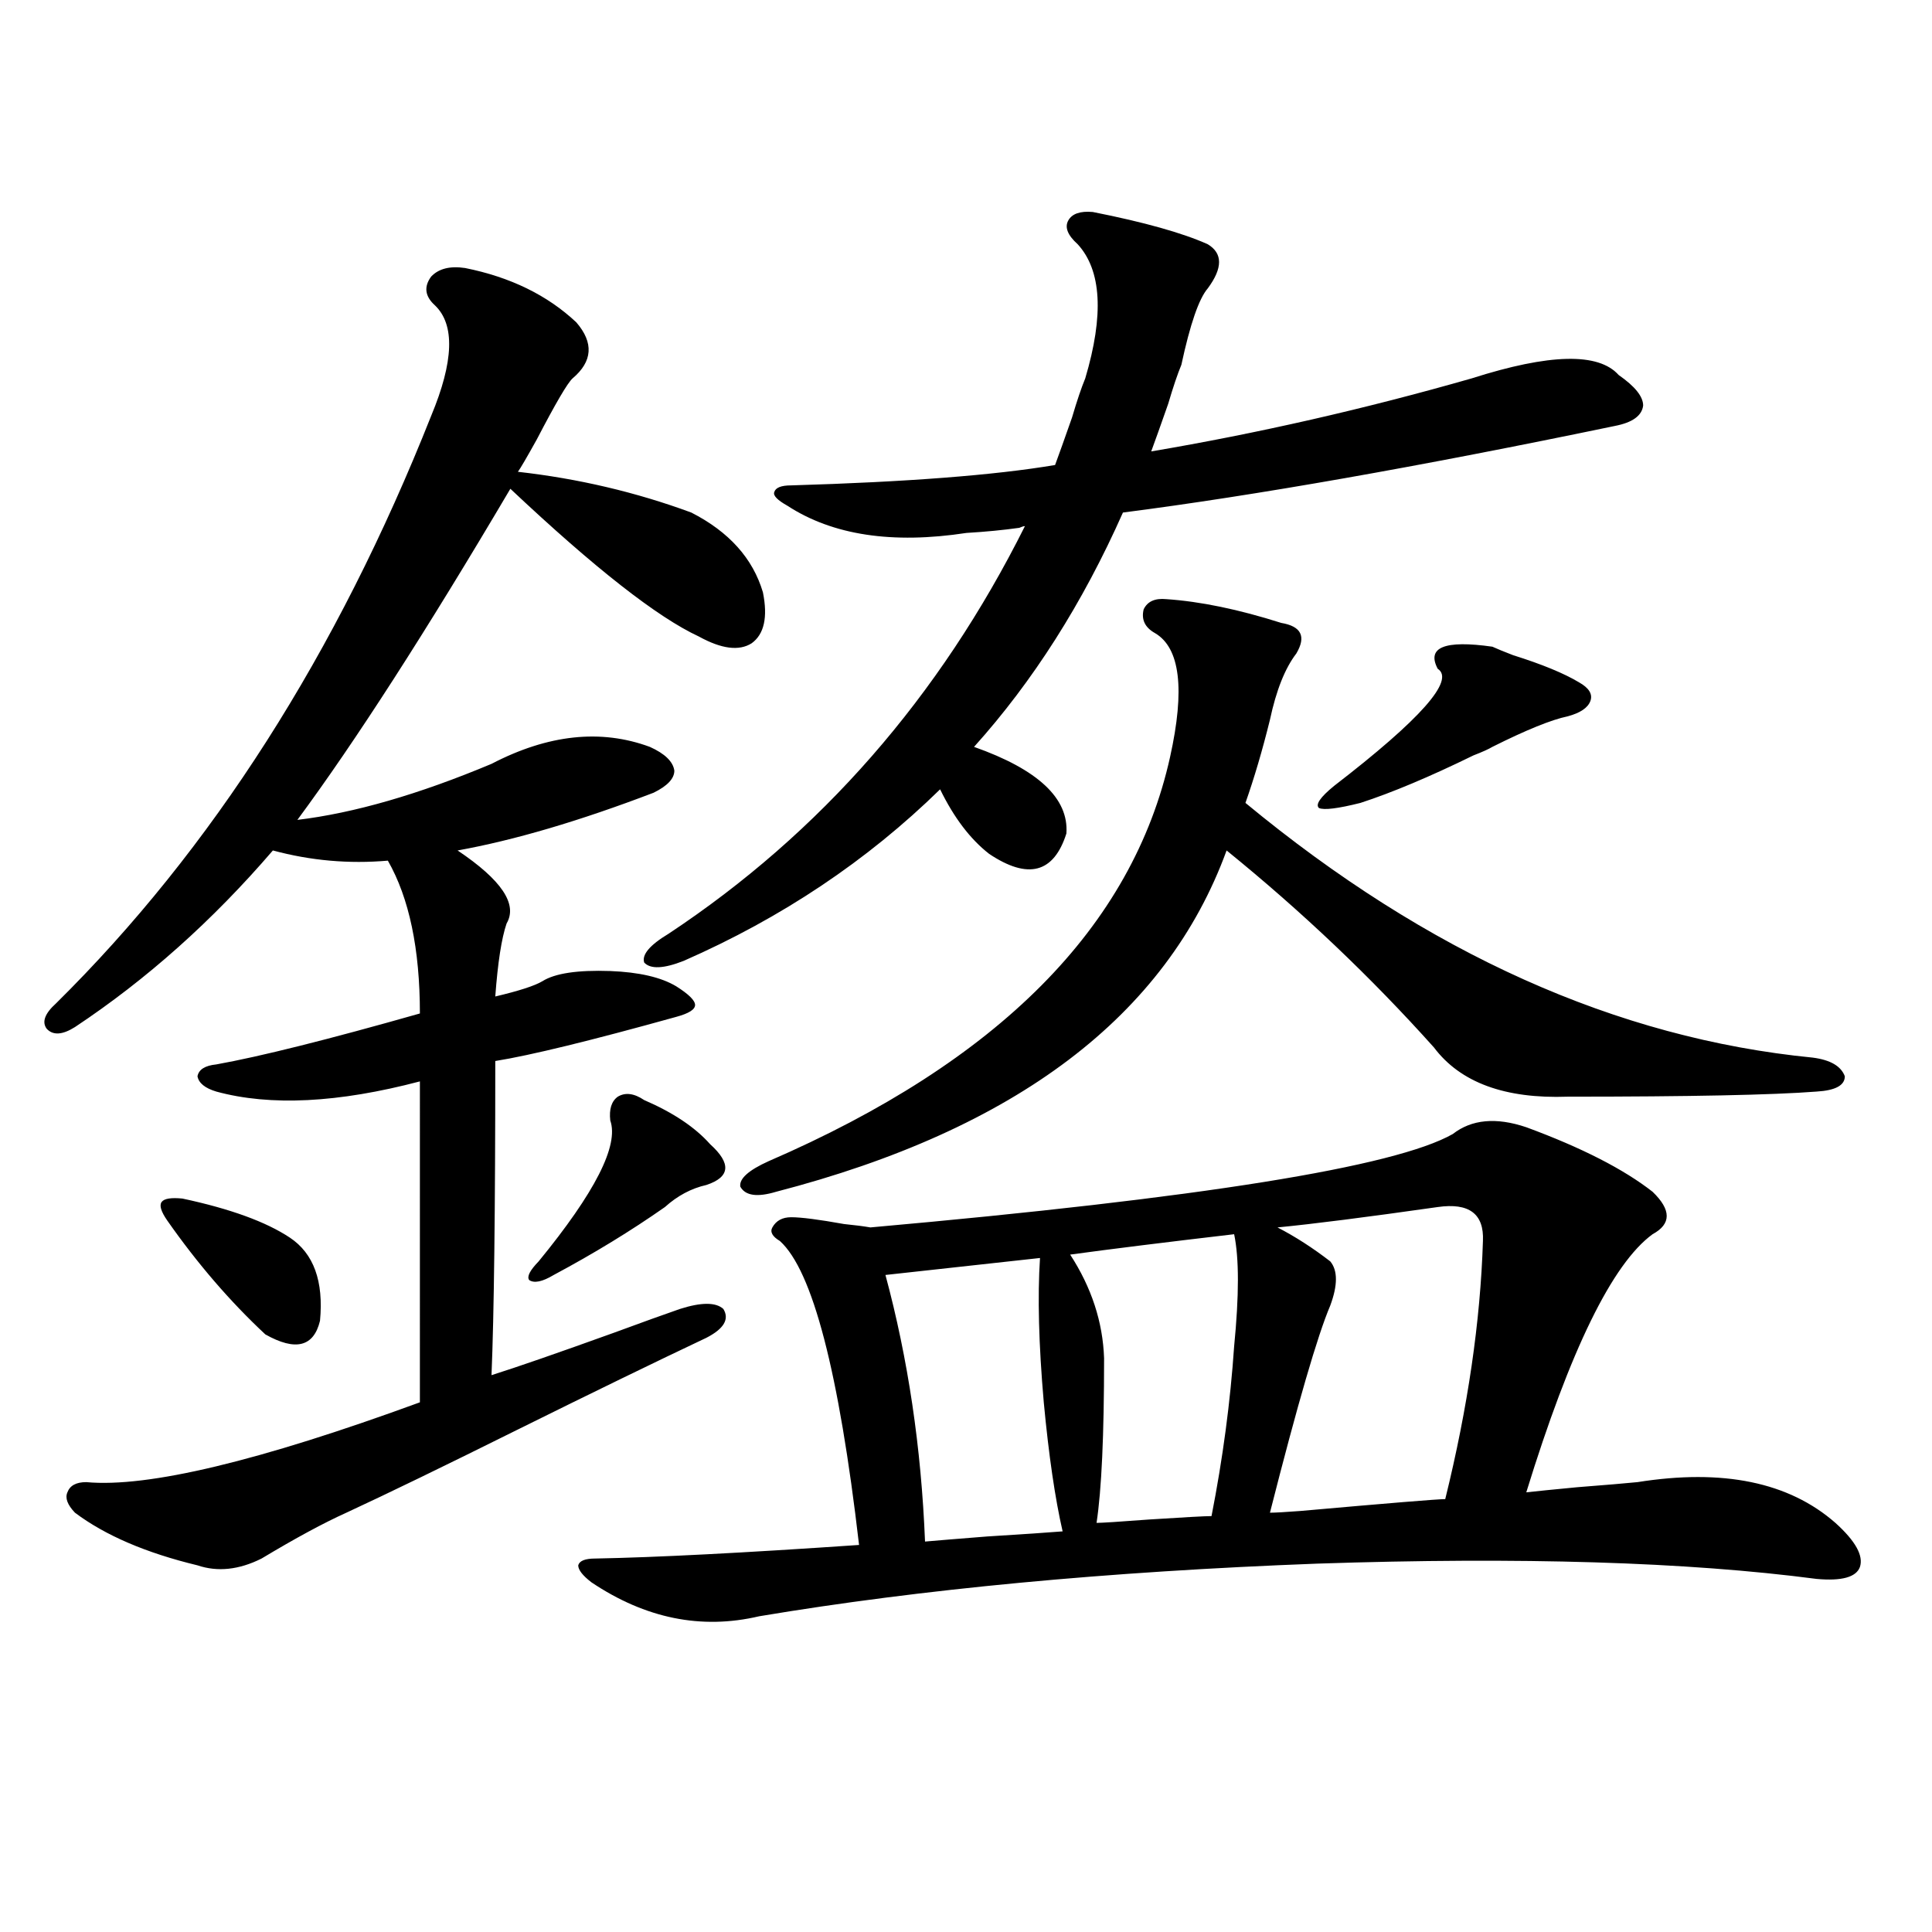 <?xml version="1.0" encoding="utf-8"?>
<!-- Generator: Adobe Illustrator 16.0.0, SVG Export Plug-In . SVG Version: 6.00 Build 0)  -->
<!DOCTYPE svg PUBLIC "-//W3C//DTD SVG 1.1//EN" "http://www.w3.org/Graphics/SVG/1.1/DTD/svg11.dtd">
<svg version="1.1" id="图层_1" xmlns="http://www.w3.org/2000/svg" xmlns:xlink="http://www.w3.org/1999/xlink" x="0px" y="0px"
	 width="1000px" height="1000px" viewBox="0 0 1000 1000" enable-background="new 0 0 1000 1000" xml:space="preserve">
<path d="M240.75,138.73c23.414,4.696,42.591,14.063,57.56,28.125c9.101,10.547,8.445,20.215-1.951,29.004
	c-2.606,2.349-8.78,12.896-18.536,31.641c-5.213,9.38-8.46,14.941-9.756,16.699c31.219,3.516,61.127,10.547,89.754,21.094
	c19.512,9.97,31.859,23.73,37.072,41.309c2.592,12.896,0.641,21.685-5.854,26.367c-6.509,4.106-15.609,2.938-27.316-3.516
	c-21.463-9.956-53.992-35.444-97.559-76.465c-43.581,73.828-80.333,130.957-110.241,171.387
	c29.268-3.516,62.758-13.184,100.485-29.004c29.268-15.229,56.584-18.155,81.949-8.789c7.805,3.516,12.027,7.622,12.683,12.305
	c0,4.106-3.582,7.91-10.731,11.426c-38.383,14.653-72.193,24.609-101.461,29.883c22.759,15.243,31.219,27.837,25.365,37.793
	c-2.606,7.622-4.558,20.215-5.854,37.793c12.348-2.925,20.487-5.562,24.39-7.91c6.494-4.093,18.201-5.851,35.121-5.273
	c14.954,0.591,26.341,3.228,34.146,7.91c6.494,4.106,9.756,7.333,9.756,9.668c0,2.349-3.262,4.395-9.756,6.152
	c-44.236,12.305-75.455,19.927-93.656,22.852c0,77.344-0.655,131.548-1.951,162.598c13.003-4.093,34.146-11.426,63.413-21.973
	c14.299-5.273,25.686-9.366,34.146-12.305c11.052-3.516,18.536-3.516,22.438,0c3.247,5.273,0.32,10.259-8.78,14.941
	c-26.021,12.305-58.535,28.125-97.559,47.461c-37.728,18.759-67.315,33.11-88.778,43.066c-11.707,5.273-26.341,13.184-43.901,23.73
	c-11.707,5.864-22.773,7.031-33.17,3.516c-26.676-6.44-47.804-15.519-63.413-27.246c-3.902-4.093-5.213-7.608-3.902-10.547
	c1.296-3.516,4.543-5.273,9.756-5.273c31.859,2.938,89.419-10.835,172.679-41.309V559.727
	c-42.285,11.138-77.406,12.896-105.363,5.273c-5.854-1.758-9.115-4.395-9.756-7.91c0.641-3.516,3.902-5.562,9.756-6.152
	c22.759-4.093,57.88-12.882,105.363-26.367c0-33.398-5.533-59.766-16.585-79.102c-20.167,1.758-39.999,0-59.511-5.273
	c-31.219,36.337-65.364,66.797-102.437,91.406c-6.509,4.106-11.387,4.395-14.634,0.879c-2.606-3.516-0.976-7.91,4.878-13.184
	c80.639-79.679,145.362-181.055,194.142-304.102c11.707-28.125,12.348-47.159,1.951-57.129c-5.213-4.683-5.854-9.668-1.951-14.941
	C227.092,139.032,232.945,137.563,240.75,138.73z M94.412,620.371c24.71,5.273,43.246,12.017,55.608,20.215
	c12.348,8.212,17.561,22.563,15.609,43.066c-3.262,13.485-12.683,15.82-28.292,7.031c-18.216-16.987-35.121-36.612-50.73-58.887
	c-3.262-4.683-4.237-7.91-2.927-9.668C84.977,620.371,88.559,619.794,94.412,620.371z M333.431,569.395
	c14.954,6.454,26.341,14.063,34.146,22.852c11.052,9.97,10.396,17.001-1.951,21.094c-7.805,1.758-14.969,5.575-21.463,11.426
	c-17.561,12.305-36.752,24.032-57.56,35.156c-5.854,3.516-10.091,4.395-12.683,2.637c-1.311-1.758,0.32-4.972,4.878-9.668
	c29.268-35.733,41.615-60.054,37.072-72.949c-0.655-5.851,0.641-9.956,3.902-12.305
	C323.675,565.302,328.218,565.879,333.431,569.395z M790.005,583.457c28.612,10.547,50.396,21.685,65.364,33.398
	c9.756,9.38,9.756,16.699,0,21.973c-20.822,15.243-42.605,59.766-65.364,133.594c5.198-0.577,13.979-1.456,26.341-2.637
	c14.954-1.167,25.365-2.046,31.219-2.637c44.222-7.031,78.367,0,102.437,21.094c10.396,9.38,14.634,17.001,12.683,22.852
	c-1.951,5.273-9.436,7.333-22.438,6.152c-66.995-8.789-153.167-11.426-258.53-7.91c-108.625,4.106-204.873,13.184-288.773,27.246
	c-29.923,7.031-58.87,1.167-86.827-17.578c-4.558-3.516-6.829-6.44-6.829-8.789c0.641-2.335,3.567-3.516,8.78-3.516
	c31.219-0.577,76.736-2.925,136.582-7.031c-10.411-89.648-24.069-142.081-40.975-157.324c-3.902-2.335-5.213-4.683-3.902-7.031
	c1.951-3.516,5.198-5.273,9.756-5.273c5.198,0,14.299,1.181,27.316,3.516c5.854,0.591,10.396,1.181,13.658,1.758
	c171.048-15.229,271.533-31.339,301.456-48.34C761.713,579.364,774.396,578.184,790.005,583.457z M837.809,194.102
	c8.445,5.864,12.683,11.138,12.683,15.82c-0.655,5.273-5.533,8.789-14.634,10.547c-101.461,21.094-186.337,36.035-254.628,44.824
	c-20.822,46.884-46.508,87.313-77.071,121.289c33.17,11.728,49.1,26.669,47.804,44.824c-6.509,20.517-19.847,24.032-39.999,10.547
	c-9.756-7.608-18.216-18.745-25.365-33.398c-37.728,36.914-81.949,66.509-132.68,88.77c-10.411,4.106-17.24,4.395-20.487,0.879
	c-1.311-4.093,2.927-9.077,12.683-14.941c78.688-52.144,140.149-122.456,184.386-210.938c-0.655,0-1.631,0.302-2.927,0.879
	c-8.46,1.181-17.561,2.06-27.316,2.637c-38.383,5.864-69.267,1.181-92.681-14.063c-5.213-2.925-7.484-5.273-6.829-7.031
	c0.641-2.335,3.567-3.516,8.78-3.516c59.831-1.758,105.363-5.273,136.582-10.547c1.951-5.273,4.878-13.472,8.78-24.609
	c2.592-8.789,4.878-15.519,6.829-20.215c9.756-32.808,8.445-55.948-3.902-69.434c-5.213-4.683-6.829-8.789-4.878-12.305
	s6.174-4.972,12.683-4.395c26.661,5.273,46.493,10.849,59.511,16.699c7.805,4.696,7.805,12.305,0,22.852
	c-4.558,5.273-9.115,18.457-13.658,39.551c-1.951,4.696-4.237,11.426-6.829,20.215c-3.902,11.138-6.829,19.336-8.78,24.609
	c55.273-9.366,110.562-21.973,165.85-37.793C802.032,182.978,827.397,182.388,837.809,194.102z M603.668,310.117
	c17.561,1.181,37.393,5.273,59.511,12.305c10.396,1.758,13.003,7.031,7.805,15.82c-5.854,7.622-10.411,19.048-13.658,34.277
	c-3.902,15.82-8.14,30.185-12.683,43.066c94.297,77.935,192.19,121.88,293.651,131.836c9.101,1.181,14.634,4.395,16.585,9.668
	c0,4.696-4.878,7.333-14.634,7.91c-22.773,1.758-65.699,2.637-128.777,2.637c-32.529,1.181-55.608-7.319-69.267-25.488
	c-32.529-36.323-68.291-70.313-107.314-101.953c-31.219,85.556-108.945,144.442-233.165,176.66
	c-9.756,2.938-15.944,2.06-18.536-2.637c-0.655-4.093,4.223-8.487,14.634-13.184c119.021-51.554,188.288-121.289,207.8-209.18
	c7.805-35.156,5.198-56.538-7.805-64.16c-5.213-2.925-7.164-7.031-5.854-12.305C593.912,311.298,597.814,309.54,603.668,310.117z
	 M538.304,651.133l-79.998,8.789c11.707,43.368,18.536,89.36,20.487,137.988c6.494-0.577,17.226-1.456,32.194-2.637
	c18.856-1.167,31.859-2.046,39.023-2.637c-3.902-16.987-7.164-39.249-9.756-66.797C537.648,695.957,536.993,671.06,538.304,651.133z
	 M638.789,638.828c-35.121,4.106-63.413,7.622-84.876,10.547c11.052,17.001,16.905,34.868,17.561,53.613
	c0,39.853-1.311,68.267-3.902,85.254c2.592,0,11.707-0.577,27.316-1.758c18.201-1.167,28.933-1.758,32.194-1.758
	c5.854-29.883,9.756-59.175,11.707-87.891C641.381,670.469,641.381,651.133,638.789,638.828z M744.152,624.766
	c-37.072,5.273-64.724,8.789-82.925,10.547c9.101,4.696,18.201,10.547,27.316,17.578c3.902,4.696,3.902,12.305,0,22.852
	c-6.509,15.243-16.92,50.977-31.219,107.227c2.592,0,7.805-0.288,15.609-0.879c46.173-4.093,71.218-6.152,75.12-6.152
	c11.707-47.461,18.201-91.983,19.512-133.594C768.207,628.281,760.402,622.431,744.152,624.766z M772.444,334.727
	c2.592,1.181,6.174,2.637,10.731,4.395c14.954,4.696,26.341,9.38,34.146,14.063c5.198,2.938,7.149,6.152,5.854,9.668
	c-1.311,3.516-5.213,6.152-11.707,7.91c-8.46,1.758-21.463,7.031-39.023,15.82c-1.951,1.181-5.213,2.637-9.756,4.395
	c-22.773,11.138-42.285,19.336-58.535,24.609c-11.707,2.938-18.871,3.817-21.463,2.637c-1.951-1.758,0.641-5.562,7.805-11.426
	c44.877-34.565,62.758-54.78,53.657-60.645C738.299,335.028,747.72,331.211,772.444,334.727z"/>
</svg>
